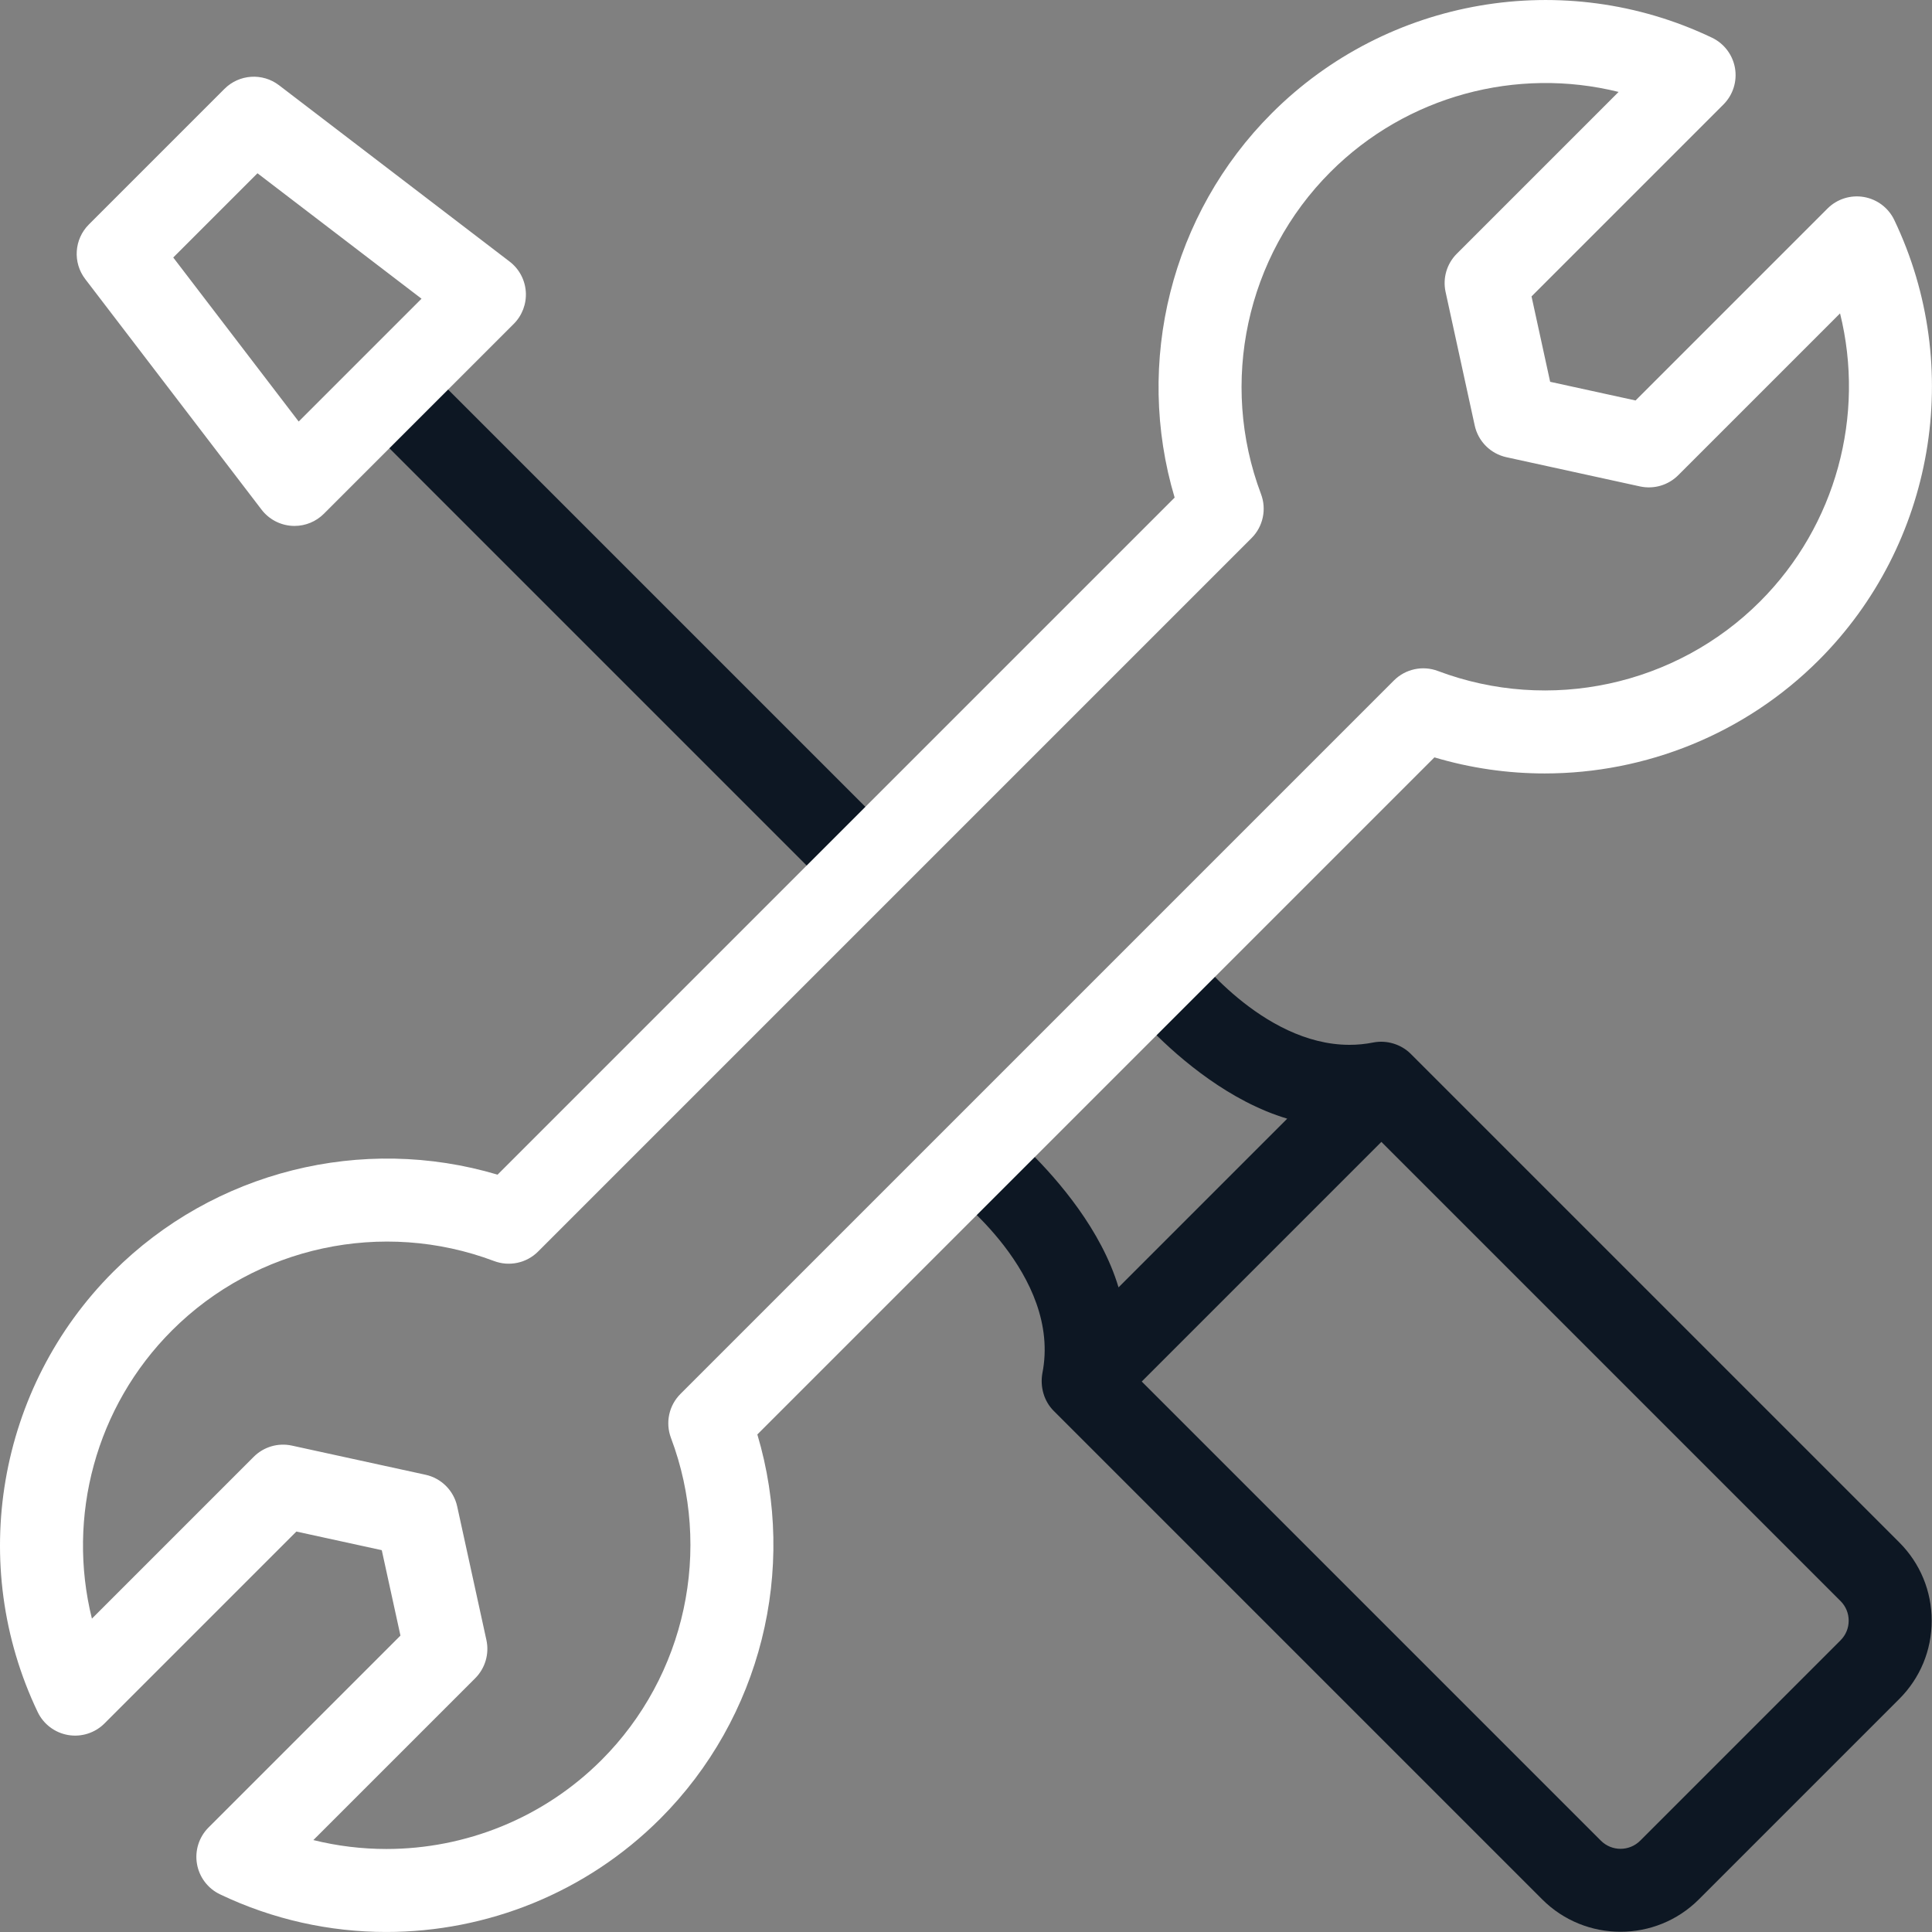 <?xml version="1.0" encoding="UTF-8" standalone="no"?>
<!DOCTYPE svg PUBLIC "-//W3C//DTD SVG 1.1//EN" "http://www.w3.org/Graphics/SVG/1.1/DTD/svg11.dtd">
<svg width="100%" height="100%" viewBox="0 0 512 512" version="1.1" xmlns="http://www.w3.org/2000/svg" xmlns:xlink="http://www.w3.org/1999/xlink" xml:space="preserve" xmlns:serif="http://www.serif.com/" style="fill-rule:evenodd;clip-rule:evenodd;stroke-linejoin:round;stroke-miterlimit:2;">
    <rect x="0" y="0" width="512" height="512" fill="#808080" stroke="none"/>
    <g>
        <g transform="matrix(0.707,-0.707,0.707,0.707,-68.88,166.283)">
            <path d="M177.282,77.09L177.282,255.485L155.282,255.485L155.282,77.09L177.282,77.09ZM233.198,576.139C233.198,583.979 230.145,591.351 224.6,596.896C219.057,602.44 211.684,605.493 203.843,605.493L128.724,605.493C120.631,605.492 113.293,602.201 107.977,596.884C102.661,591.569 99.37,584.231 99.369,576.138L99.369,393.023C99.369,389.345 101.307,385.96 104.253,383.881C126.452,369.057 121.104,332.938 121.047,332.575C120.552,329.4 121.467,326.152 123.557,323.71C125.646,321.27 130.951,326.354 134.164,326.354L198.833,323.934C202.059,323.935 206.934,321.264 209.032,323.719C211.122,326.174 212.028,329.423 211.514,332.605C211.466,332.911 206.955,363.398 223.404,379.851C224.868,381.315 226.493,382.665 228.306,383.875C231.306,385.891 233.197,389.405 233.198,393.024L233.198,576.139ZM143.404,339.992C143.459,350.632 142.197,368.077 134.669,382.023L197.901,382.024C190.372,368.077 188.992,350.963 189.047,340.322L143.404,339.992ZM203.843,583.493C205.809,583.492 207.655,582.728 209.043,581.34C210.432,579.95 211.198,578.104 211.197,576.139L211.198,404.025L121.37,404.025L121.37,576.139C121.37,580.195 124.67,583.494 128.724,583.493L203.843,583.493Z" style="fill:rgb(13,23,35);"/>
        </g>
        <path d="M78.051,139.376C77.809,139.376 77.566,139.368 77.322,139.352C74.157,139.142 71.238,137.577 69.312,135.058L22.586,73.954C19.237,69.574 19.647,63.392 23.545,59.494L59.488,23.551C63.387,19.653 69.57,19.243 73.948,22.592L135.052,69.318C137.57,71.244 139.135,74.163 139.346,77.328C139.556,80.492 138.39,83.593 136.148,85.835L85.828,136.155C83.759,138.223 80.958,139.376 78.051,139.376ZM45.913,68.24L79.157,111.712L111.708,79.161L68.235,45.918L45.913,68.24ZM102.373,511.994C87.418,511.994 72.357,508.73 58.297,502.011C55.075,500.471 52.802,497.464 52.198,493.945C51.594,490.425 52.737,486.833 55.261,484.307L106.123,433.446L101.173,410.812L78.544,405.876L27.687,456.733C25.161,459.258 21.567,460.402 18.048,459.797C14.529,459.193 11.522,456.919 9.982,453.697C-8.709,414.574 -0.661,367.691 30.011,337.035C56.711,310.334 96,300.604 131.861,311.298L311.292,131.866C300.597,96.007 310.328,56.716 337.031,30.014C367.686,-0.656 414.569,-8.703 453.692,9.989C456.914,11.529 459.188,14.536 459.792,18.055C460.395,21.575 459.253,25.168 456.728,27.694L405.871,78.551L410.806,101.18L433.44,106.13L484.301,55.268C486.825,52.744 490.42,51.6 493.939,52.205C497.459,52.808 500.465,55.082 502.005,58.303C520.696,97.413 512.65,144.297 481.981,174.965C462.43,194.516 436.127,204.971 409.371,204.973C399.585,204.974 389.74,203.575 380.137,200.712L200.705,380.143C211.394,415.992 201.658,455.285 174.958,481.987C155.316,501.63 129.018,511.994 102.373,511.994ZM83.045,487.639C89.421,489.221 95.923,490 102.393,490C123.321,490.002 143.972,481.86 159.402,466.43C181.719,444.114 188.946,410.605 177.813,381.063C176.29,377.02 177.273,372.46 180.329,369.406L369.401,180.334C372.456,177.279 377.016,176.296 381.058,177.818C410.601,188.953 444.108,181.725 466.424,159.407C486.627,139.206 494.332,110.048 487.633,83.05L444.744,125.939C442.095,128.59 438.276,129.707 434.615,128.908L399.213,121.165C395.012,120.246 391.732,116.964 390.816,112.763L383.094,77.367C382.295,73.706 383.414,69.892 386.064,67.243L428.945,24.362C401.936,17.661 372.783,25.366 352.59,45.569C330.273,67.885 323.049,101.397 334.185,130.945C335.708,134.988 334.725,139.548 331.669,142.602L142.597,331.674C139.543,334.73 134.983,335.713 130.94,334.19C101.392,323.055 67.88,330.278 45.566,352.593C25.36,372.787 17.655,401.943 24.357,428.95L67.238,386.07C69.887,383.421 73.699,382.301 77.362,383.1L112.758,390.821C116.959,391.738 120.241,395.018 121.16,399.218L128.903,434.621C129.704,438.283 128.585,442.101 125.934,444.75L83.045,487.639Z" style="fill:white;"/>
    </g>
</svg>
